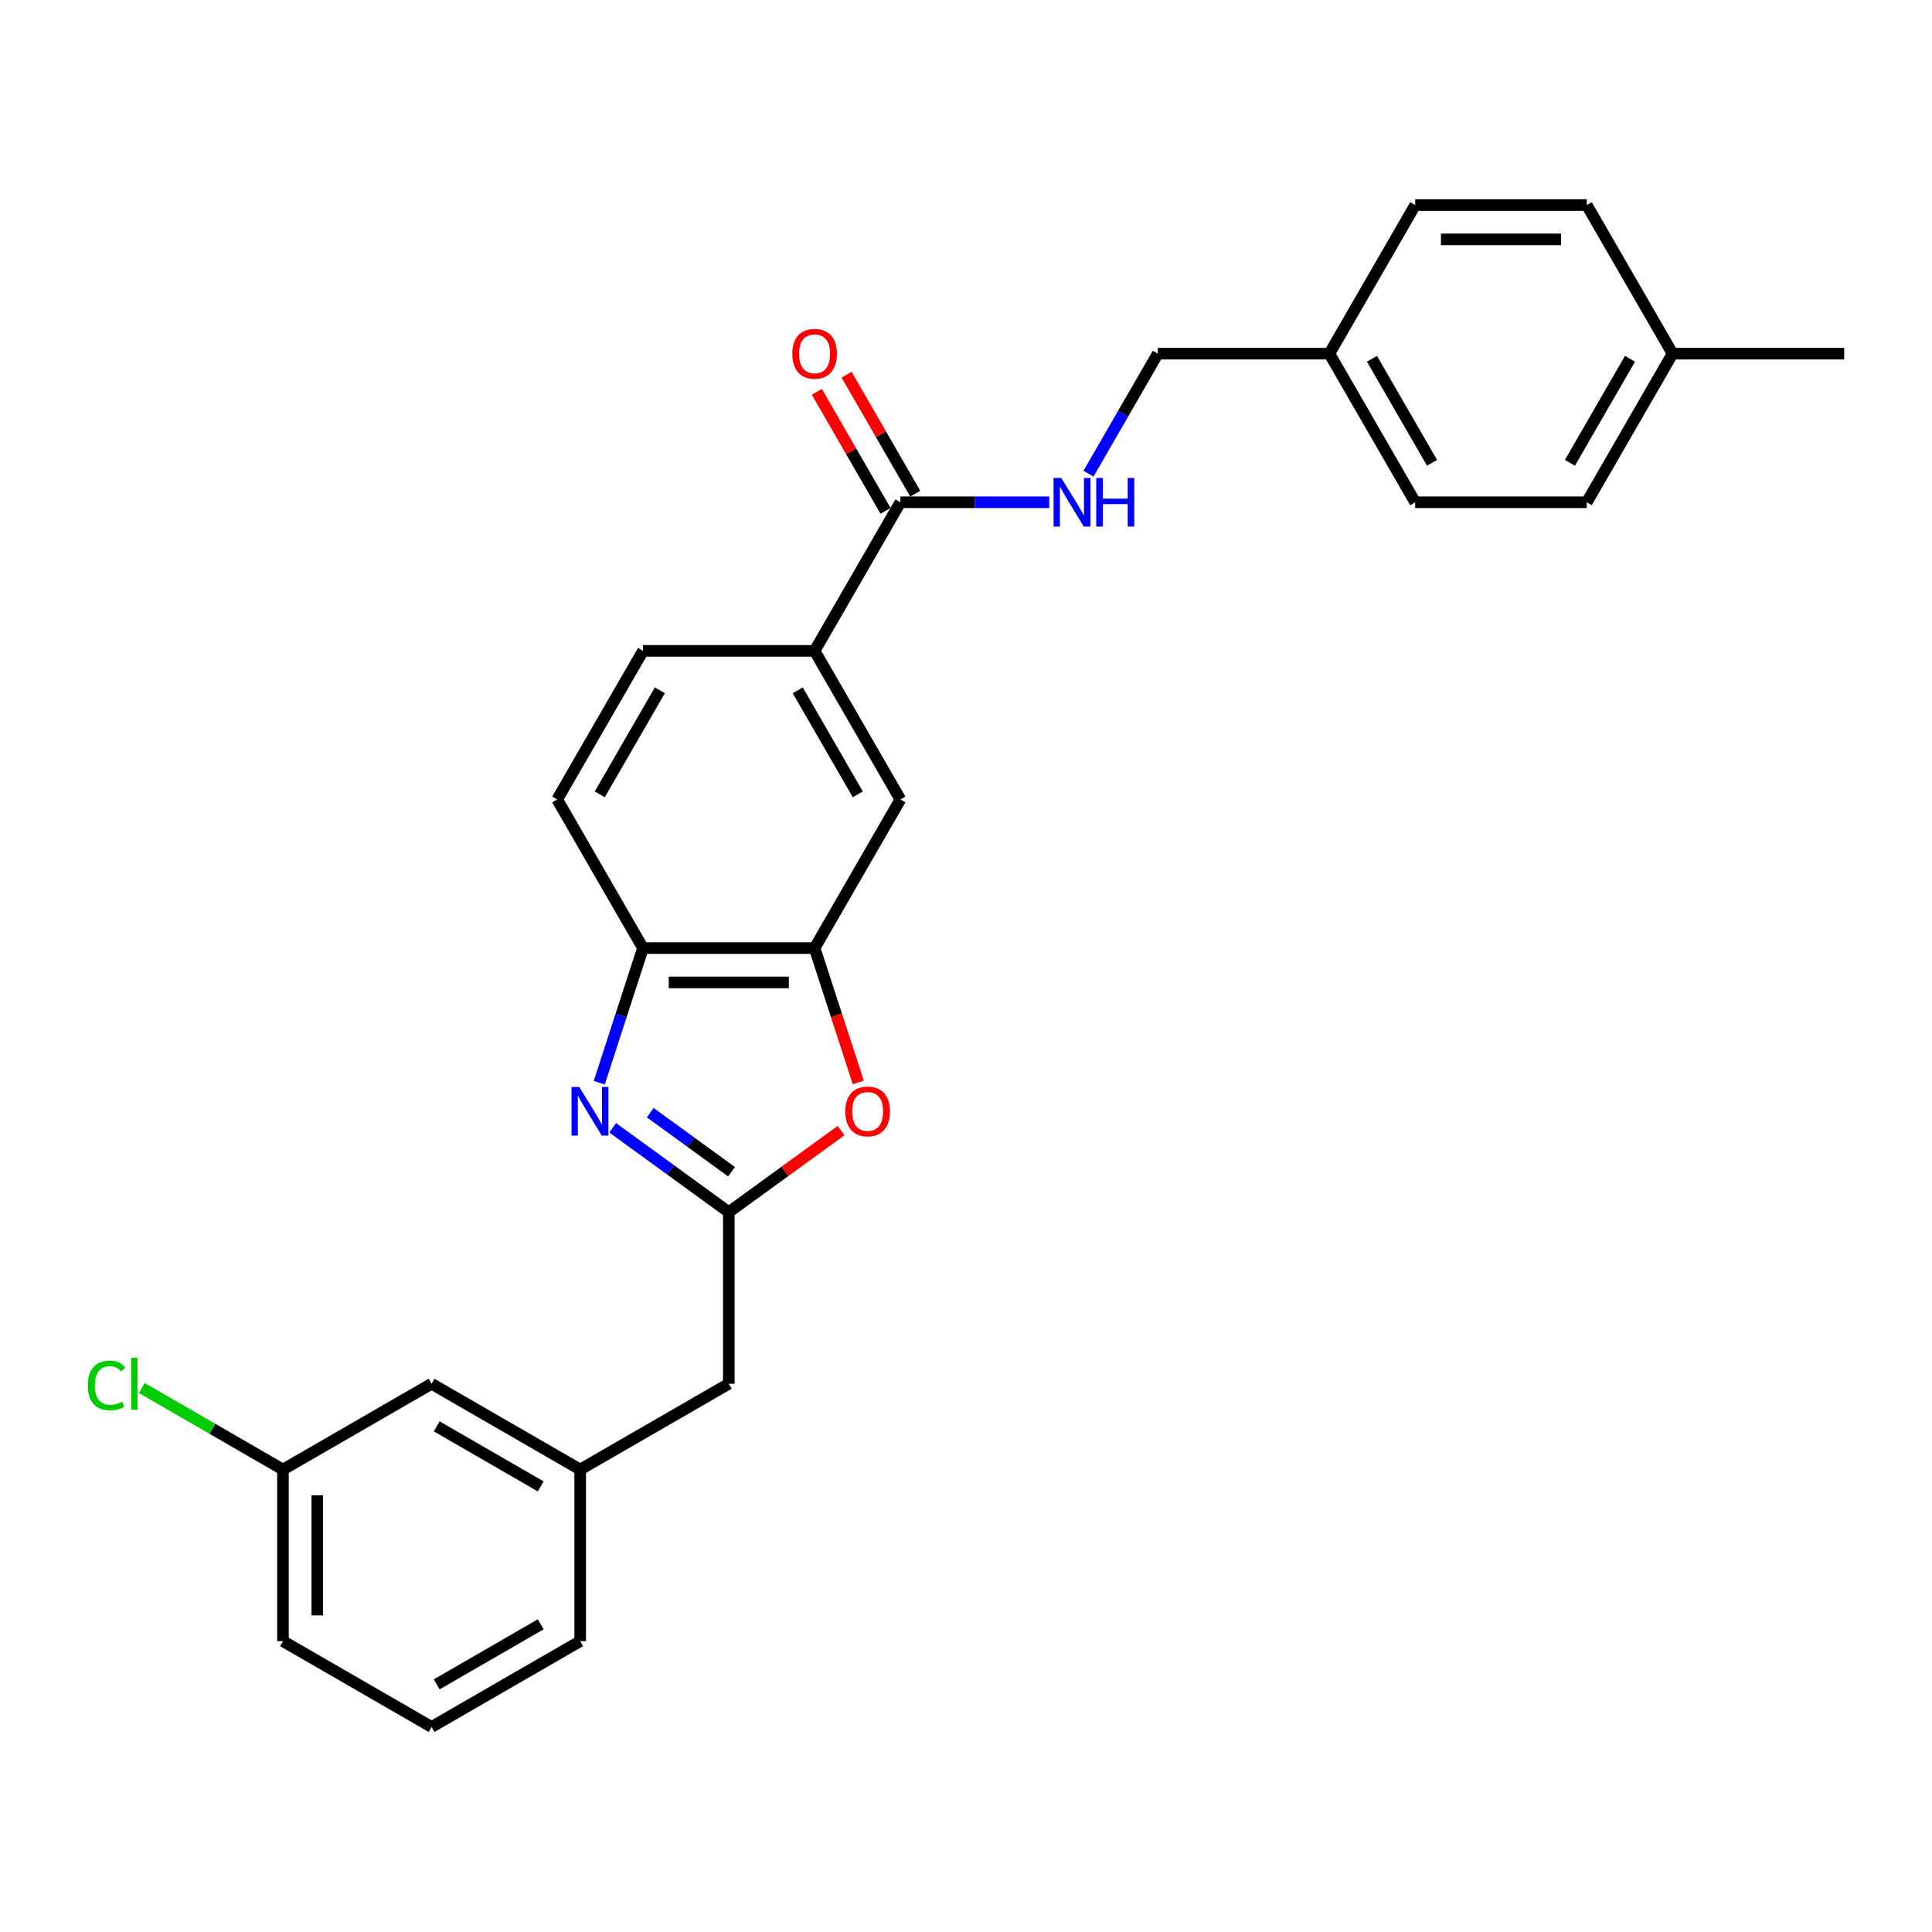 <?xml version='1.0' encoding='iso-8859-1'?>
<svg version='1.1' baseProfile='full'
              xmlns='http://www.w3.org/2000/svg'
                      xmlns:rdkit='http://www.rdkit.org/xml'
                      xmlns:xlink='http://www.w3.org/1999/xlink'
                  xml:space='preserve'
width='1000px' height='1000px' viewBox='0 0 1000 1000'>
<!-- END OF HEADER -->
<rect style='opacity:1.0;fill:#FFFFFF;stroke:none' width='1000' height='1000' x='0' y='0'> </rect>
<path class='bond-0' d='M 317.124,583.747 L 347.173,605.578' style='fill:none;fill-rule:evenodd;stroke:#0000FF;stroke-width:6px;stroke-linecap:butt;stroke-linejoin:miter;stroke-opacity:1' />
<path class='bond-0' d='M 347.173,605.578 L 377.221,627.41' style='fill:none;fill-rule:evenodd;stroke:#000000;stroke-width:6px;stroke-linecap:butt;stroke-linejoin:miter;stroke-opacity:1' />
<path class='bond-0' d='M 336.58,575.925 L 357.614,591.207' style='fill:none;fill-rule:evenodd;stroke:#0000FF;stroke-width:6px;stroke-linecap:butt;stroke-linejoin:miter;stroke-opacity:1' />
<path class='bond-0' d='M 357.614,591.207 L 378.648,606.489' style='fill:none;fill-rule:evenodd;stroke:#000000;stroke-width:6px;stroke-linecap:butt;stroke-linejoin:miter;stroke-opacity:1' />
<path class='bond-3' d='M 310.173,560.406 L 321.492,525.568' style='fill:none;fill-rule:evenodd;stroke:#0000FF;stroke-width:6px;stroke-linecap:butt;stroke-linejoin:miter;stroke-opacity:1' />
<path class='bond-3' d='M 321.492,525.568 L 332.811,490.731' style='fill:none;fill-rule:evenodd;stroke:#000000;stroke-width:6px;stroke-linecap:butt;stroke-linejoin:miter;stroke-opacity:1' />
<path class='bond-1' d='M 377.221,627.41 L 406.266,606.308' style='fill:none;fill-rule:evenodd;stroke:#000000;stroke-width:6px;stroke-linecap:butt;stroke-linejoin:miter;stroke-opacity:1' />
<path class='bond-1' d='M 406.266,606.308 L 435.31,585.205' style='fill:none;fill-rule:evenodd;stroke:#FF0000;stroke-width:6px;stroke-linecap:butt;stroke-linejoin:miter;stroke-opacity:1' />
<path class='bond-8' d='M 377.221,627.41 L 377.221,716.229' style='fill:none;fill-rule:evenodd;stroke:#000000;stroke-width:6px;stroke-linecap:butt;stroke-linejoin:miter;stroke-opacity:1' />
<path class='bond-27' d='M 444.223,560.264 L 432.927,525.497' style='fill:none;fill-rule:evenodd;stroke:#FF0000;stroke-width:6px;stroke-linecap:butt;stroke-linejoin:miter;stroke-opacity:1' />
<path class='bond-27' d='M 432.927,525.497 L 421.63,490.731' style='fill:none;fill-rule:evenodd;stroke:#000000;stroke-width:6px;stroke-linecap:butt;stroke-linejoin:miter;stroke-opacity:1' />
<path class='bond-2' d='M 421.63,490.731 L 332.811,490.731' style='fill:none;fill-rule:evenodd;stroke:#000000;stroke-width:6px;stroke-linecap:butt;stroke-linejoin:miter;stroke-opacity:1' />
<path class='bond-2' d='M 408.308,508.495 L 346.134,508.495' style='fill:none;fill-rule:evenodd;stroke:#000000;stroke-width:6px;stroke-linecap:butt;stroke-linejoin:miter;stroke-opacity:1' />
<path class='bond-6' d='M 421.63,490.731 L 466.04,413.811' style='fill:none;fill-rule:evenodd;stroke:#000000;stroke-width:6px;stroke-linecap:butt;stroke-linejoin:miter;stroke-opacity:1' />
<path class='bond-10' d='M 332.811,490.731 L 288.402,413.811' style='fill:none;fill-rule:evenodd;stroke:#000000;stroke-width:6px;stroke-linecap:butt;stroke-linejoin:miter;stroke-opacity:1' />
<path class='bond-4' d='M 466.04,259.972 L 421.63,336.892' style='fill:none;fill-rule:evenodd;stroke:#000000;stroke-width:6px;stroke-linecap:butt;stroke-linejoin:miter;stroke-opacity:1' />
<path class='bond-7' d='M 466.04,259.972 L 504.57,259.972' style='fill:none;fill-rule:evenodd;stroke:#000000;stroke-width:6px;stroke-linecap:butt;stroke-linejoin:miter;stroke-opacity:1' />
<path class='bond-7' d='M 504.57,259.972 L 543.1,259.972' style='fill:none;fill-rule:evenodd;stroke:#0000FF;stroke-width:6px;stroke-linecap:butt;stroke-linejoin:miter;stroke-opacity:1' />
<path class='bond-9' d='M 473.732,255.531 L 455.953,224.736' style='fill:none;fill-rule:evenodd;stroke:#000000;stroke-width:6px;stroke-linecap:butt;stroke-linejoin:miter;stroke-opacity:1' />
<path class='bond-9' d='M 455.953,224.736 L 438.173,193.942' style='fill:none;fill-rule:evenodd;stroke:#FF0000;stroke-width:6px;stroke-linecap:butt;stroke-linejoin:miter;stroke-opacity:1' />
<path class='bond-9' d='M 458.348,264.413 L 440.569,233.618' style='fill:none;fill-rule:evenodd;stroke:#000000;stroke-width:6px;stroke-linecap:butt;stroke-linejoin:miter;stroke-opacity:1' />
<path class='bond-9' d='M 440.569,233.618 L 422.789,202.824' style='fill:none;fill-rule:evenodd;stroke:#FF0000;stroke-width:6px;stroke-linecap:butt;stroke-linejoin:miter;stroke-opacity:1' />
<path class='bond-5' d='M 421.63,336.892 L 332.811,336.892' style='fill:none;fill-rule:evenodd;stroke:#000000;stroke-width:6px;stroke-linecap:butt;stroke-linejoin:miter;stroke-opacity:1' />
<path class='bond-28' d='M 421.63,336.892 L 466.04,413.811' style='fill:none;fill-rule:evenodd;stroke:#000000;stroke-width:6px;stroke-linecap:butt;stroke-linejoin:miter;stroke-opacity:1' />
<path class='bond-28' d='M 412.908,357.312 L 443.995,411.155' style='fill:none;fill-rule:evenodd;stroke:#000000;stroke-width:6px;stroke-linecap:butt;stroke-linejoin:miter;stroke-opacity:1' />
<path class='bond-13' d='M 563.402,245.175 L 581.336,214.114' style='fill:none;fill-rule:evenodd;stroke:#0000FF;stroke-width:6px;stroke-linecap:butt;stroke-linejoin:miter;stroke-opacity:1' />
<path class='bond-13' d='M 581.336,214.114 L 599.269,183.052' style='fill:none;fill-rule:evenodd;stroke:#000000;stroke-width:6px;stroke-linecap:butt;stroke-linejoin:miter;stroke-opacity:1' />
<path class='bond-12' d='M 377.221,716.229 L 300.301,760.638' style='fill:none;fill-rule:evenodd;stroke:#000000;stroke-width:6px;stroke-linecap:butt;stroke-linejoin:miter;stroke-opacity:1' />
<path class='bond-11' d='M 288.402,413.811 L 332.811,336.892' style='fill:none;fill-rule:evenodd;stroke:#000000;stroke-width:6px;stroke-linecap:butt;stroke-linejoin:miter;stroke-opacity:1' />
<path class='bond-11' d='M 310.447,411.155 L 341.534,357.312' style='fill:none;fill-rule:evenodd;stroke:#000000;stroke-width:6px;stroke-linecap:butt;stroke-linejoin:miter;stroke-opacity:1' />
<path class='bond-14' d='M 300.301,760.638 L 223.382,716.229' style='fill:none;fill-rule:evenodd;stroke:#000000;stroke-width:6px;stroke-linecap:butt;stroke-linejoin:miter;stroke-opacity:1' />
<path class='bond-14' d='M 279.881,769.361 L 226.038,738.274' style='fill:none;fill-rule:evenodd;stroke:#000000;stroke-width:6px;stroke-linecap:butt;stroke-linejoin:miter;stroke-opacity:1' />
<path class='bond-24' d='M 300.301,760.638 L 300.301,849.458' style='fill:none;fill-rule:evenodd;stroke:#000000;stroke-width:6px;stroke-linecap:butt;stroke-linejoin:miter;stroke-opacity:1' />
<path class='bond-15' d='M 599.269,183.052 L 688.088,183.052' style='fill:none;fill-rule:evenodd;stroke:#000000;stroke-width:6px;stroke-linecap:butt;stroke-linejoin:miter;stroke-opacity:1' />
<path class='bond-16' d='M 223.382,716.229 L 146.462,760.638' style='fill:none;fill-rule:evenodd;stroke:#000000;stroke-width:6px;stroke-linecap:butt;stroke-linejoin:miter;stroke-opacity:1' />
<path class='bond-19' d='M 688.088,183.052 L 732.498,106.133' style='fill:none;fill-rule:evenodd;stroke:#000000;stroke-width:6px;stroke-linecap:butt;stroke-linejoin:miter;stroke-opacity:1' />
<path class='bond-20' d='M 688.088,183.052 L 732.498,259.972' style='fill:none;fill-rule:evenodd;stroke:#000000;stroke-width:6px;stroke-linecap:butt;stroke-linejoin:miter;stroke-opacity:1' />
<path class='bond-20' d='M 710.133,185.708 L 741.22,239.552' style='fill:none;fill-rule:evenodd;stroke:#000000;stroke-width:6px;stroke-linecap:butt;stroke-linejoin:miter;stroke-opacity:1' />
<path class='bond-18' d='M 146.462,760.638 L 109.93,739.546' style='fill:none;fill-rule:evenodd;stroke:#000000;stroke-width:6px;stroke-linecap:butt;stroke-linejoin:miter;stroke-opacity:1' />
<path class='bond-18' d='M 109.93,739.546 L 73.397,718.454' style='fill:none;fill-rule:evenodd;stroke:#00CC00;stroke-width:6px;stroke-linecap:butt;stroke-linejoin:miter;stroke-opacity:1' />
<path class='bond-29' d='M 146.462,760.638 L 146.462,849.458' style='fill:none;fill-rule:evenodd;stroke:#000000;stroke-width:6px;stroke-linecap:butt;stroke-linejoin:miter;stroke-opacity:1' />
<path class='bond-29' d='M 164.226,773.961 L 164.226,836.135' style='fill:none;fill-rule:evenodd;stroke:#000000;stroke-width:6px;stroke-linecap:butt;stroke-linejoin:miter;stroke-opacity:1' />
<path class='bond-17' d='M 865.726,183.052 L 821.317,259.972' style='fill:none;fill-rule:evenodd;stroke:#000000;stroke-width:6px;stroke-linecap:butt;stroke-linejoin:miter;stroke-opacity:1' />
<path class='bond-17' d='M 843.681,185.708 L 812.594,239.552' style='fill:none;fill-rule:evenodd;stroke:#000000;stroke-width:6px;stroke-linecap:butt;stroke-linejoin:miter;stroke-opacity:1' />
<path class='bond-26' d='M 865.726,183.052 L 954.545,183.052' style='fill:none;fill-rule:evenodd;stroke:#000000;stroke-width:6px;stroke-linecap:butt;stroke-linejoin:miter;stroke-opacity:1' />
<path class='bond-30' d='M 865.726,183.052 L 821.317,106.133' style='fill:none;fill-rule:evenodd;stroke:#000000;stroke-width:6px;stroke-linecap:butt;stroke-linejoin:miter;stroke-opacity:1' />
<path class='bond-21' d='M 732.498,106.133 L 821.317,106.133' style='fill:none;fill-rule:evenodd;stroke:#000000;stroke-width:6px;stroke-linecap:butt;stroke-linejoin:miter;stroke-opacity:1' />
<path class='bond-21' d='M 745.82,123.897 L 807.994,123.897' style='fill:none;fill-rule:evenodd;stroke:#000000;stroke-width:6px;stroke-linecap:butt;stroke-linejoin:miter;stroke-opacity:1' />
<path class='bond-22' d='M 732.498,259.972 L 821.317,259.972' style='fill:none;fill-rule:evenodd;stroke:#000000;stroke-width:6px;stroke-linecap:butt;stroke-linejoin:miter;stroke-opacity:1' />
<path class='bond-23' d='M 223.382,893.867 L 300.301,849.458' style='fill:none;fill-rule:evenodd;stroke:#000000;stroke-width:6px;stroke-linecap:butt;stroke-linejoin:miter;stroke-opacity:1' />
<path class='bond-23' d='M 226.038,871.822 L 279.881,840.735' style='fill:none;fill-rule:evenodd;stroke:#000000;stroke-width:6px;stroke-linecap:butt;stroke-linejoin:miter;stroke-opacity:1' />
<path class='bond-25' d='M 223.382,893.867 L 146.462,849.458' style='fill:none;fill-rule:evenodd;stroke:#000000;stroke-width:6px;stroke-linecap:butt;stroke-linejoin:miter;stroke-opacity:1' />
<path  class='atom-0' d='M 299.805 562.626
L 308.047 575.949
Q 308.864 577.264, 310.179 579.644
Q 311.493 582.024, 311.564 582.167
L 311.564 562.626
L 314.904 562.626
L 314.904 587.78
L 311.458 587.78
L 302.611 573.214
Q 301.581 571.508, 300.48 569.554
Q 299.414 567.6, 299.094 566.996
L 299.094 587.78
L 295.826 587.78
L 295.826 562.626
L 299.805 562.626
' fill='#0000FF'/>
<path  class='atom-2' d='M 437.531 575.274
Q 437.531 569.234, 440.515 565.859
Q 443.499 562.484, 449.077 562.484
Q 454.655 562.484, 457.639 565.859
Q 460.624 569.234, 460.624 575.274
Q 460.624 581.385, 457.604 584.867
Q 454.584 588.313, 449.077 588.313
Q 443.535 588.313, 440.515 584.867
Q 437.531 581.42, 437.531 575.274
M 449.077 585.471
Q 452.914 585.471, 454.975 582.913
Q 457.071 580.319, 457.071 575.274
Q 457.071 570.336, 454.975 567.849
Q 452.914 565.326, 449.077 565.326
Q 445.24 565.326, 443.144 567.813
Q 441.083 570.3, 441.083 575.274
Q 441.083 580.355, 443.144 582.913
Q 445.24 585.471, 449.077 585.471
' fill='#FF0000'/>
<path  class='atom-8' d='M 549.299 247.395
L 557.542 260.718
Q 558.359 262.033, 559.673 264.413
Q 560.988 266.793, 561.059 266.936
L 561.059 247.395
L 564.398 247.395
L 564.398 272.549
L 560.952 272.549
L 552.106 257.983
Q 551.076 256.277, 549.974 254.323
Q 548.908 252.369, 548.589 251.765
L 548.589 272.549
L 545.32 272.549
L 545.32 247.395
L 549.299 247.395
' fill='#0000FF'/>
<path  class='atom-8' d='M 567.418 247.395
L 570.829 247.395
L 570.829 258.089
L 583.69 258.089
L 583.69 247.395
L 587.101 247.395
L 587.101 272.549
L 583.69 272.549
L 583.69 260.931
L 570.829 260.931
L 570.829 272.549
L 567.418 272.549
L 567.418 247.395
' fill='#0000FF'/>
<path  class='atom-10' d='M 410.084 183.124
Q 410.084 177.084, 413.068 173.709
Q 416.053 170.334, 421.63 170.334
Q 427.208 170.334, 430.193 173.709
Q 433.177 177.084, 433.177 183.124
Q 433.177 189.234, 430.157 192.716
Q 427.137 196.162, 421.63 196.162
Q 416.088 196.162, 413.068 192.716
Q 410.084 189.27, 410.084 183.124
M 421.63 193.32
Q 425.467 193.32, 427.528 190.762
Q 429.624 188.168, 429.624 183.124
Q 429.624 178.185, 427.528 175.698
Q 425.467 173.176, 421.63 173.176
Q 417.793 173.176, 415.697 175.663
Q 413.637 178.15, 413.637 183.124
Q 413.637 188.204, 415.697 190.762
Q 417.793 193.32, 421.63 193.32
' fill='#FF0000'/>
<path  class='atom-19' d='M 45.455 717.099
Q 45.455 710.846, 48.368 707.578
Q 51.317 704.274, 56.895 704.274
Q 62.081 704.274, 64.853 707.933
L 62.508 709.852
Q 60.483 707.187, 56.895 707.187
Q 53.093 707.187, 51.068 709.745
Q 49.078 712.268, 49.078 717.099
Q 49.078 722.073, 51.139 724.631
Q 53.235 727.189, 57.285 727.189
Q 60.056 727.189, 63.289 725.519
L 64.284 728.184
Q 62.97 729.037, 60.98 729.534
Q 58.991 730.031, 56.788 730.031
Q 51.317 730.031, 48.368 726.692
Q 45.455 723.352, 45.455 717.099
' fill='#00CC00'/>
<path  class='atom-19' d='M 67.908 702.746
L 71.177 702.746
L 71.177 729.712
L 67.908 729.712
L 67.908 702.746
' fill='#00CC00'/>
</svg>

